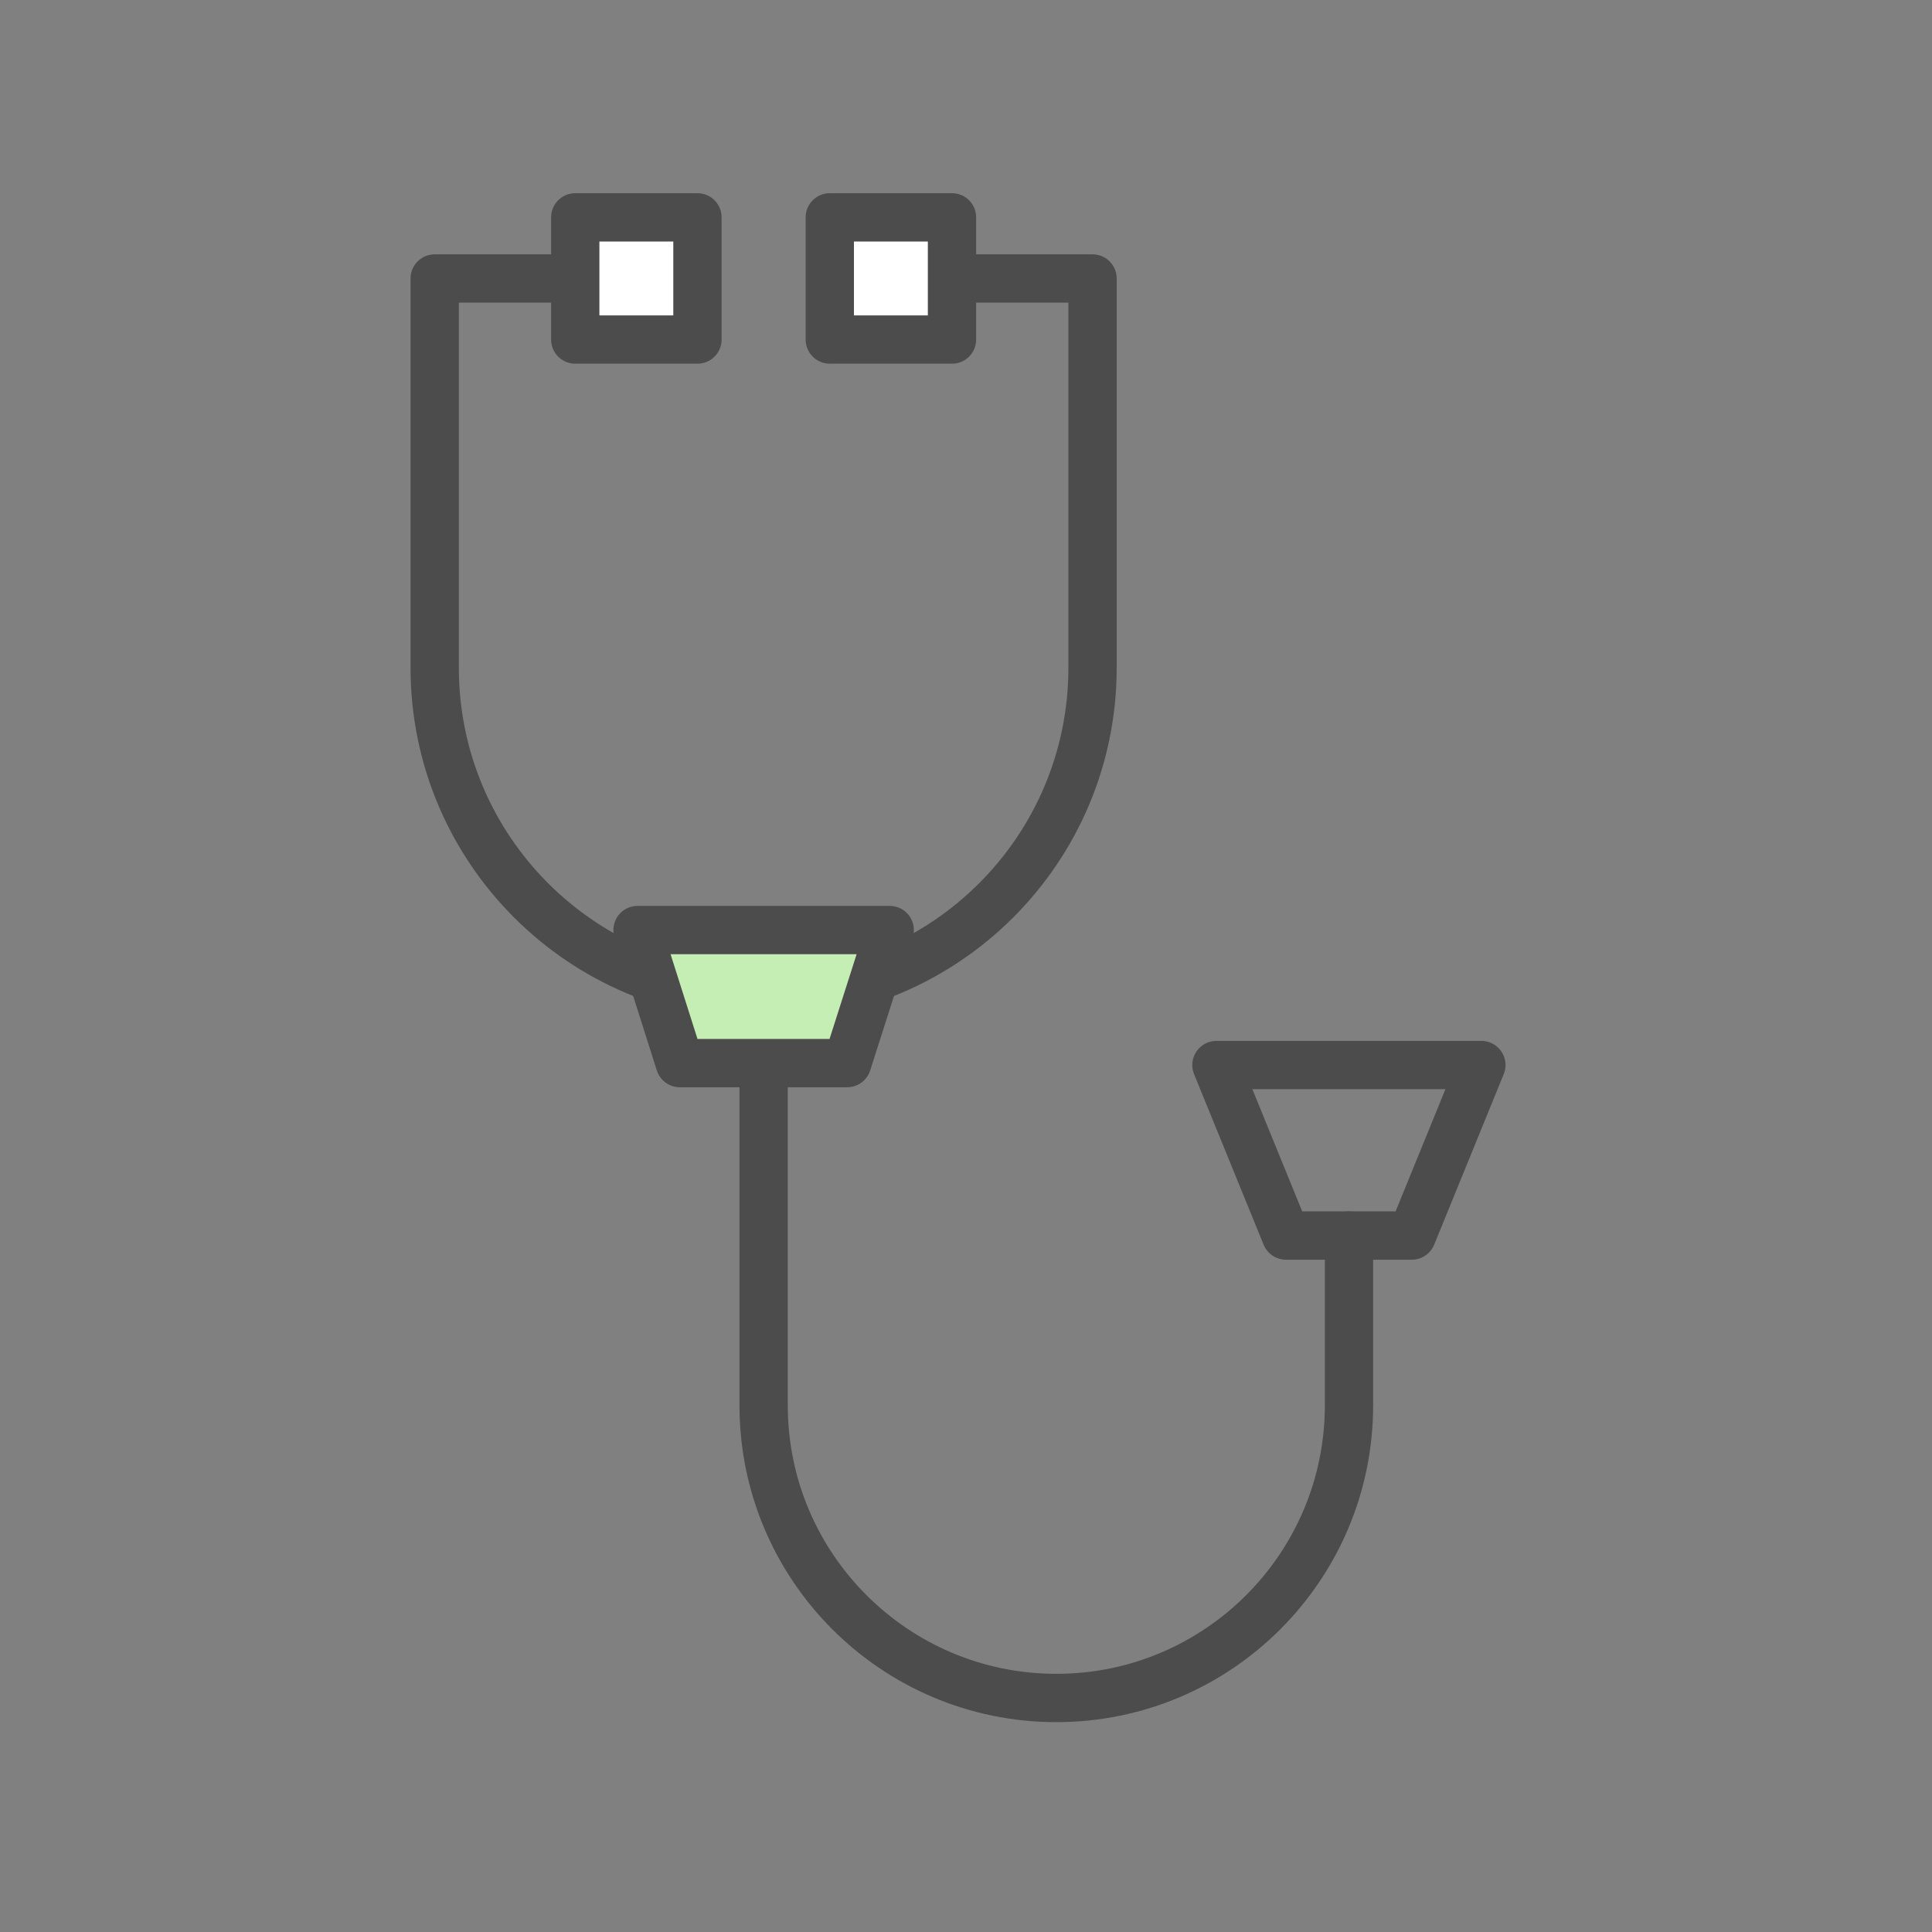 <?xml version="1.0" encoding="utf-8"?>
<!-- Generator: Adobe Illustrator 16.0.0, SVG Export Plug-In . SVG Version: 6.00 Build 0)  -->
<!DOCTYPE svg PUBLIC "-//W3C//DTD SVG 1.1//EN" "http://www.w3.org/Graphics/SVG/1.1/DTD/svg11.dtd">
<svg version="1.1" id="Layer_1" xmlns="http://www.w3.org/2000/svg" xmlns:xlink="http://www.w3.org/1999/xlink" x="0px" y="0px"
	 width="80px" height="80px" viewBox="0 0 80 80" enable-background="new 0 0 80 80" xml:space="preserve">
<rect x="0" y="0" width="80" height="80" fill="#808080" stroke="none"/>
<g>
	<defs>
		<rect id="SVGID_1_" x="17" y="8" width="45.34" height="63.3"/>
	</defs>
	<clipPath id="SVGID_2_">
		<use xlink:href="#SVGID_1_"  overflow="visible"/>
	</clipPath>
	<g clip-path="url(#SVGID_2_)">
		<path fill="none" stroke="#4C4C4C" stroke-width="2" stroke-linecap="round" stroke-linejoin="round" stroke-miterlimit="10" d="
			M31.62,41.27v16.92c0,6.689,5.43,12.12,12.12,12.12c6.689,0,12.119-5.431,12.119-12.12V51.16"/>
		<path fill="none" stroke="#4C4C4C" stroke-width="2" stroke-linecap="round" stroke-linejoin="round" stroke-miterlimit="10" d="
			M58.46,51.162h-5.21l-2.88-7.061h10.97L58.46,51.162z"/>
		<path fill="none" stroke="#4C4C4C" stroke-width="2" stroke-linecap="round" stroke-linejoin="round" stroke-miterlimit="10" d="
			M23.82,11.531H18v16.12c0,7.52,6.1,13.62,13.62,13.62s13.62-6.1,13.62-13.62v-16.12h-5.82"/>
		
			<path fill="#FFFFFF" stroke="#4C4C4C" stroke-width="2" stroke-linecap="round" stroke-linejoin="round" stroke-miterlimit="10" d="
			M28.88,9h-5.06v5.06h5.06V9z"/>
		
			<path fill="#FFFFFF" stroke="#4C4C4C" stroke-width="2" stroke-linecap="round" stroke-linejoin="round" stroke-miterlimit="10" d="
			M39.42,9h-5.06v5.06h5.06V9z"/>
		
			<path fill="#C5EEB4" stroke="#4C4C4C" stroke-width="2" stroke-linecap="round" stroke-linejoin="round" stroke-miterlimit="10" d="
			M35.08,44.021h-6.93l-1.75-5.51h10.44L35.08,44.021z"/>
	</g>
</g>
</svg>
